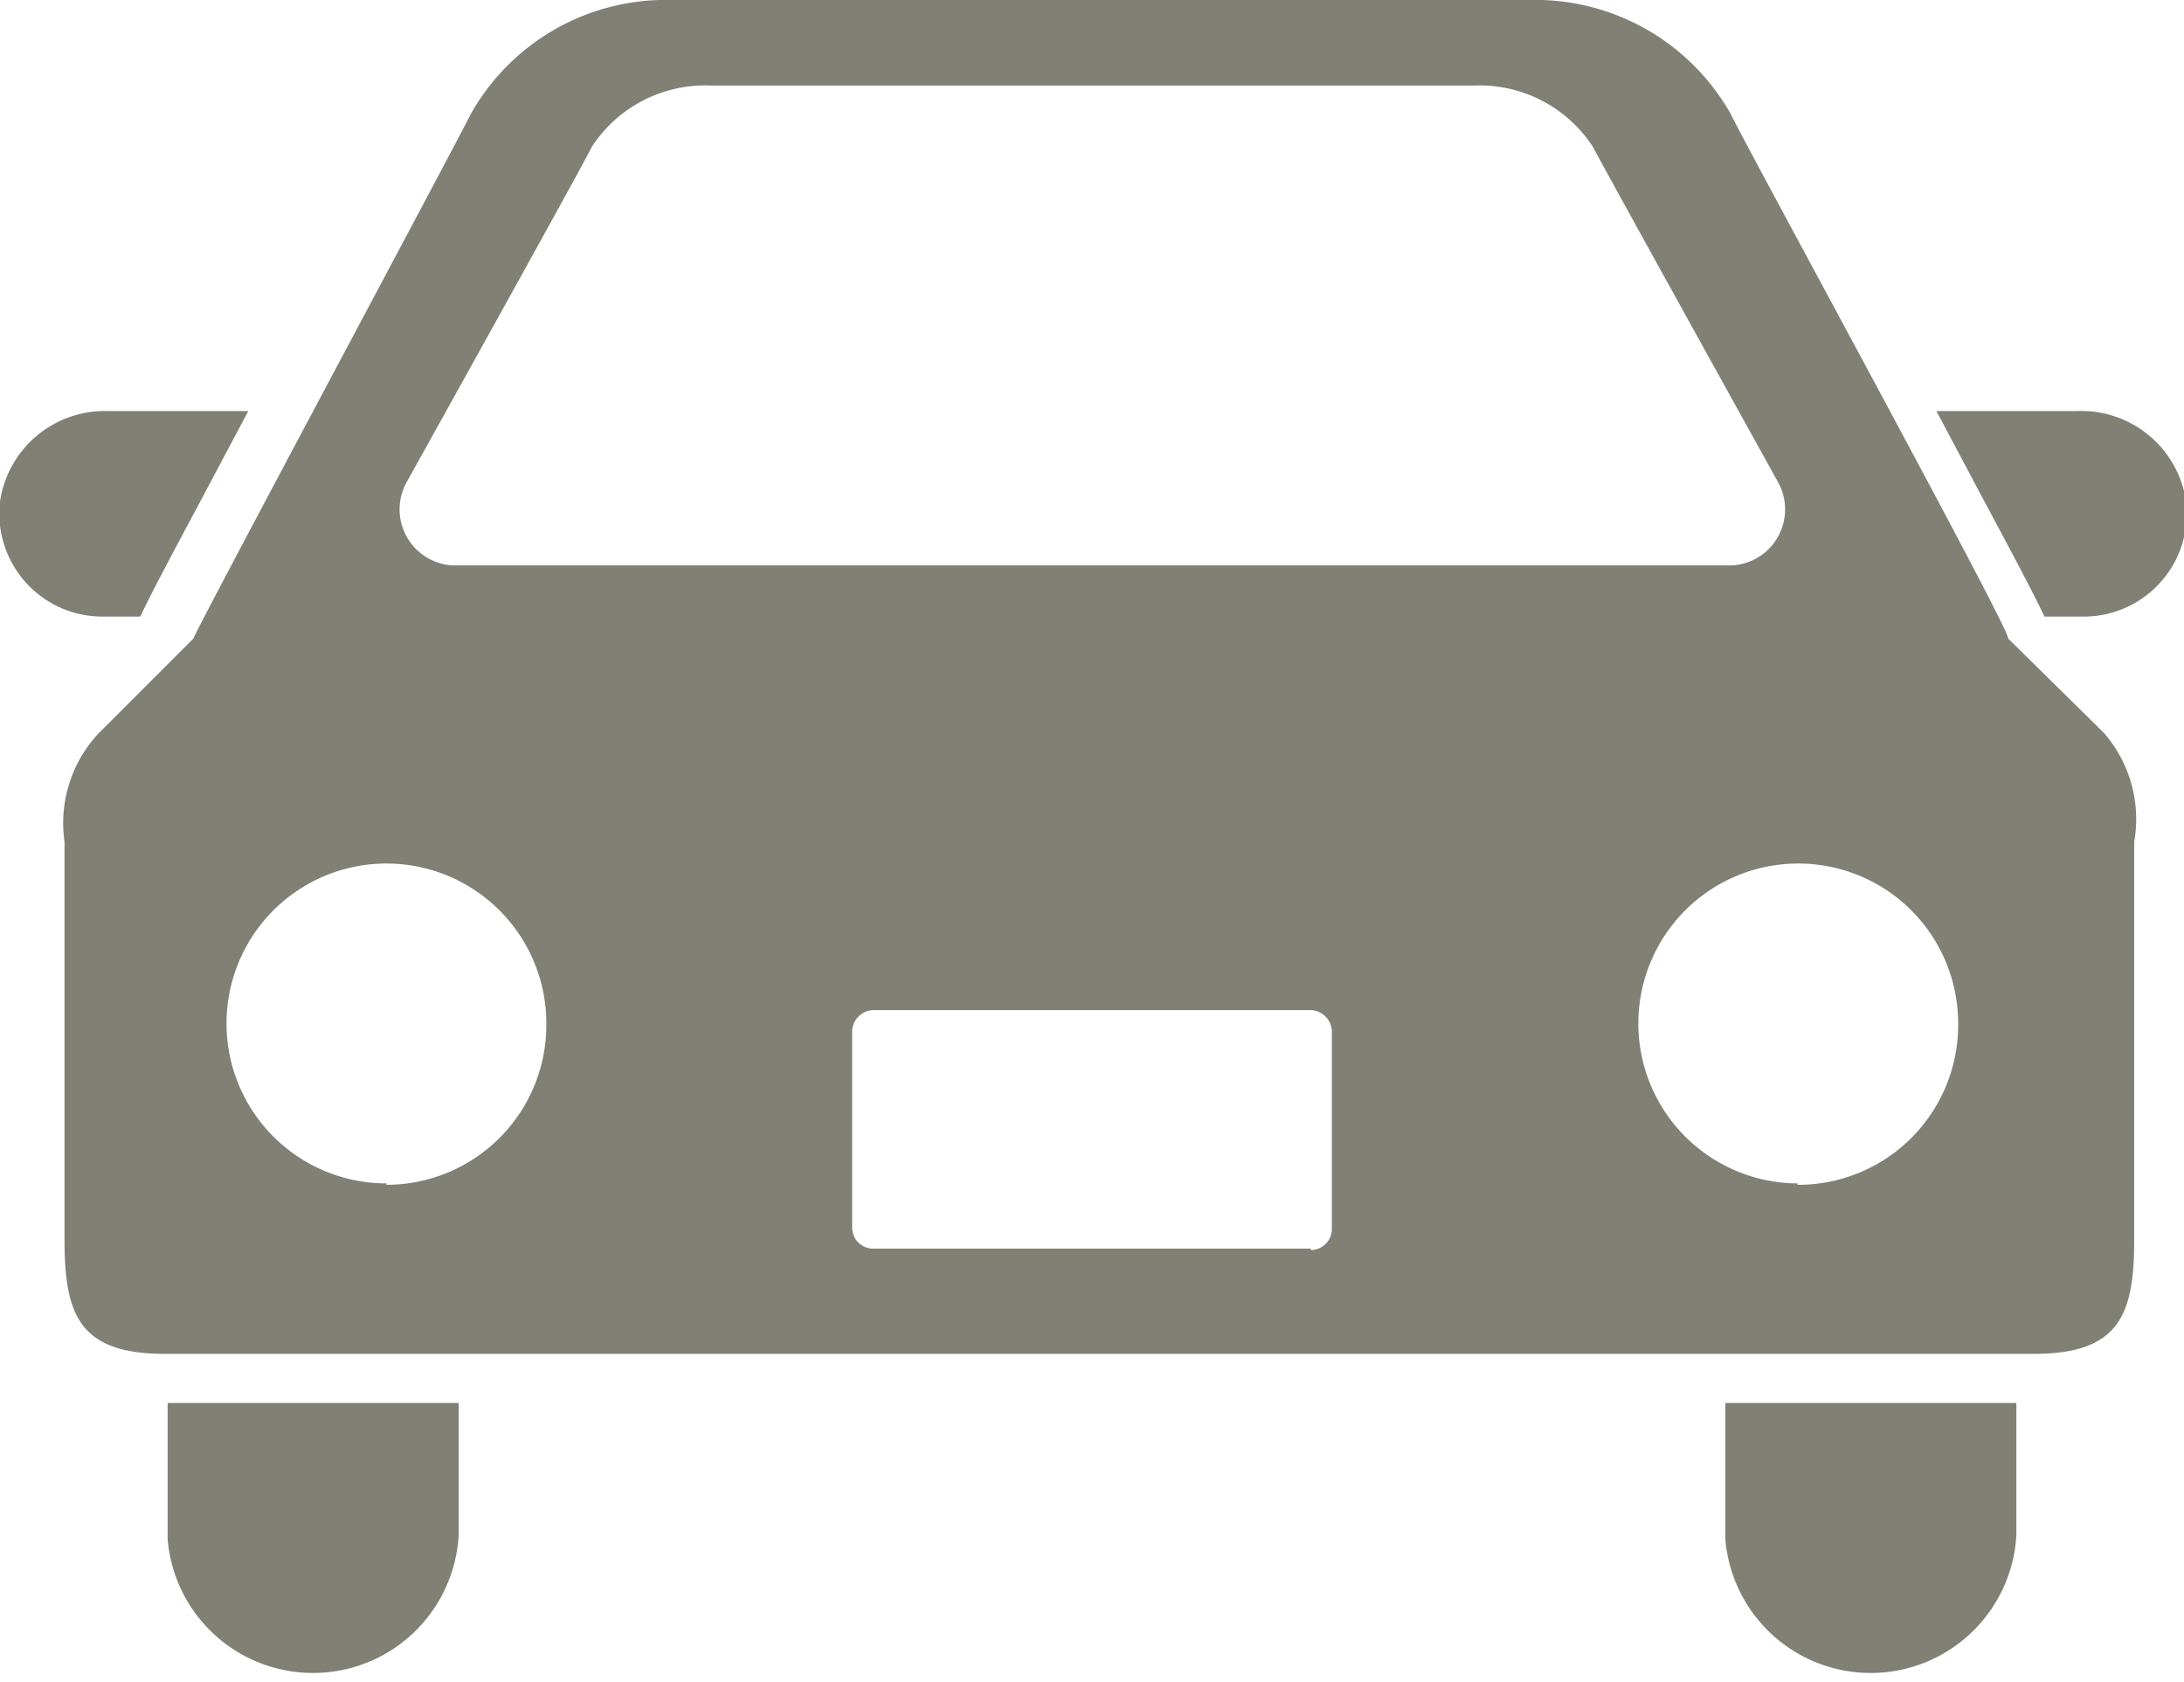 <svg xmlns="http://www.w3.org/2000/svg" viewBox="0 0 31.14 23.98"><defs><style>.cls-1{fill:#808075;}</style></defs><g id="レイヤー_2" data-name="レイヤー 2"><g id="content"><g id="アートワーク_3" data-name="アートワーク 3"><path class="cls-1" d="M2,8.79c.14-.3.4-.79.86-1.65l.68-1.28h-2A1.51,1.51,0,0,0,0,7.15,1.47,1.47,0,0,0,1.46,8.79Z"/><path class="cls-1" d="M29.61,5.86h-2l.68,1.28c.46.86.72,1.35.86,1.65h.57a1.47,1.47,0,0,0,1.45-1.64A1.51,1.51,0,0,0,29.61,5.86Z"/><path class="cls-1" d="M2.39,21.94a2.08,2.08,0,0,0,4.15-.06V20H2.39Z"/><path class="cls-1" d="M24.6,21.94a2.08,2.08,0,0,0,4.15-.06V20H24.6Z"/><path class="cls-1" d="M28.63,9.1c.1,0-3.77-7.08-3.95-7.47A3.2,3.2,0,0,0,21.8,0H9.58A3.19,3.19,0,0,0,6.71,1.63c-.19.39-4,7.5-3.95,7.47L1.41,10.45A1.87,1.87,0,0,0,.92,12v5.66c0,1.06.19,1.64,1.43,1.64H29c1.24,0,1.43-.58,1.43-1.64V12A1.87,1.87,0,0,0,30,10.45ZM5.8,6.87S8.3,2.38,8.44,2.09a1.93,1.93,0,0,1,1.71-.87H21a1.93,1.93,0,0,1,1.71.87c.15.29,2.64,4.78,2.64,4.78a.8.8,0,0,1-.65,1.19H6.45A.8.8,0,0,1,5.8,6.87Zm-.29,10a2.28,2.28,0,1,1,2.28-2.28A2.28,2.28,0,0,1,5.51,16.89Zm13.18.93H12.46a.3.3,0,0,1-.31-.3V14.7a.31.31,0,0,1,.3-.3h6.24a.31.31,0,0,1,.3.3v2.82A.3.3,0,0,1,18.69,17.82Zm6.94-.93a2.28,2.28,0,1,1,2.29-2.28A2.28,2.28,0,0,1,25.63,16.89Z"/></g></g></g></svg>